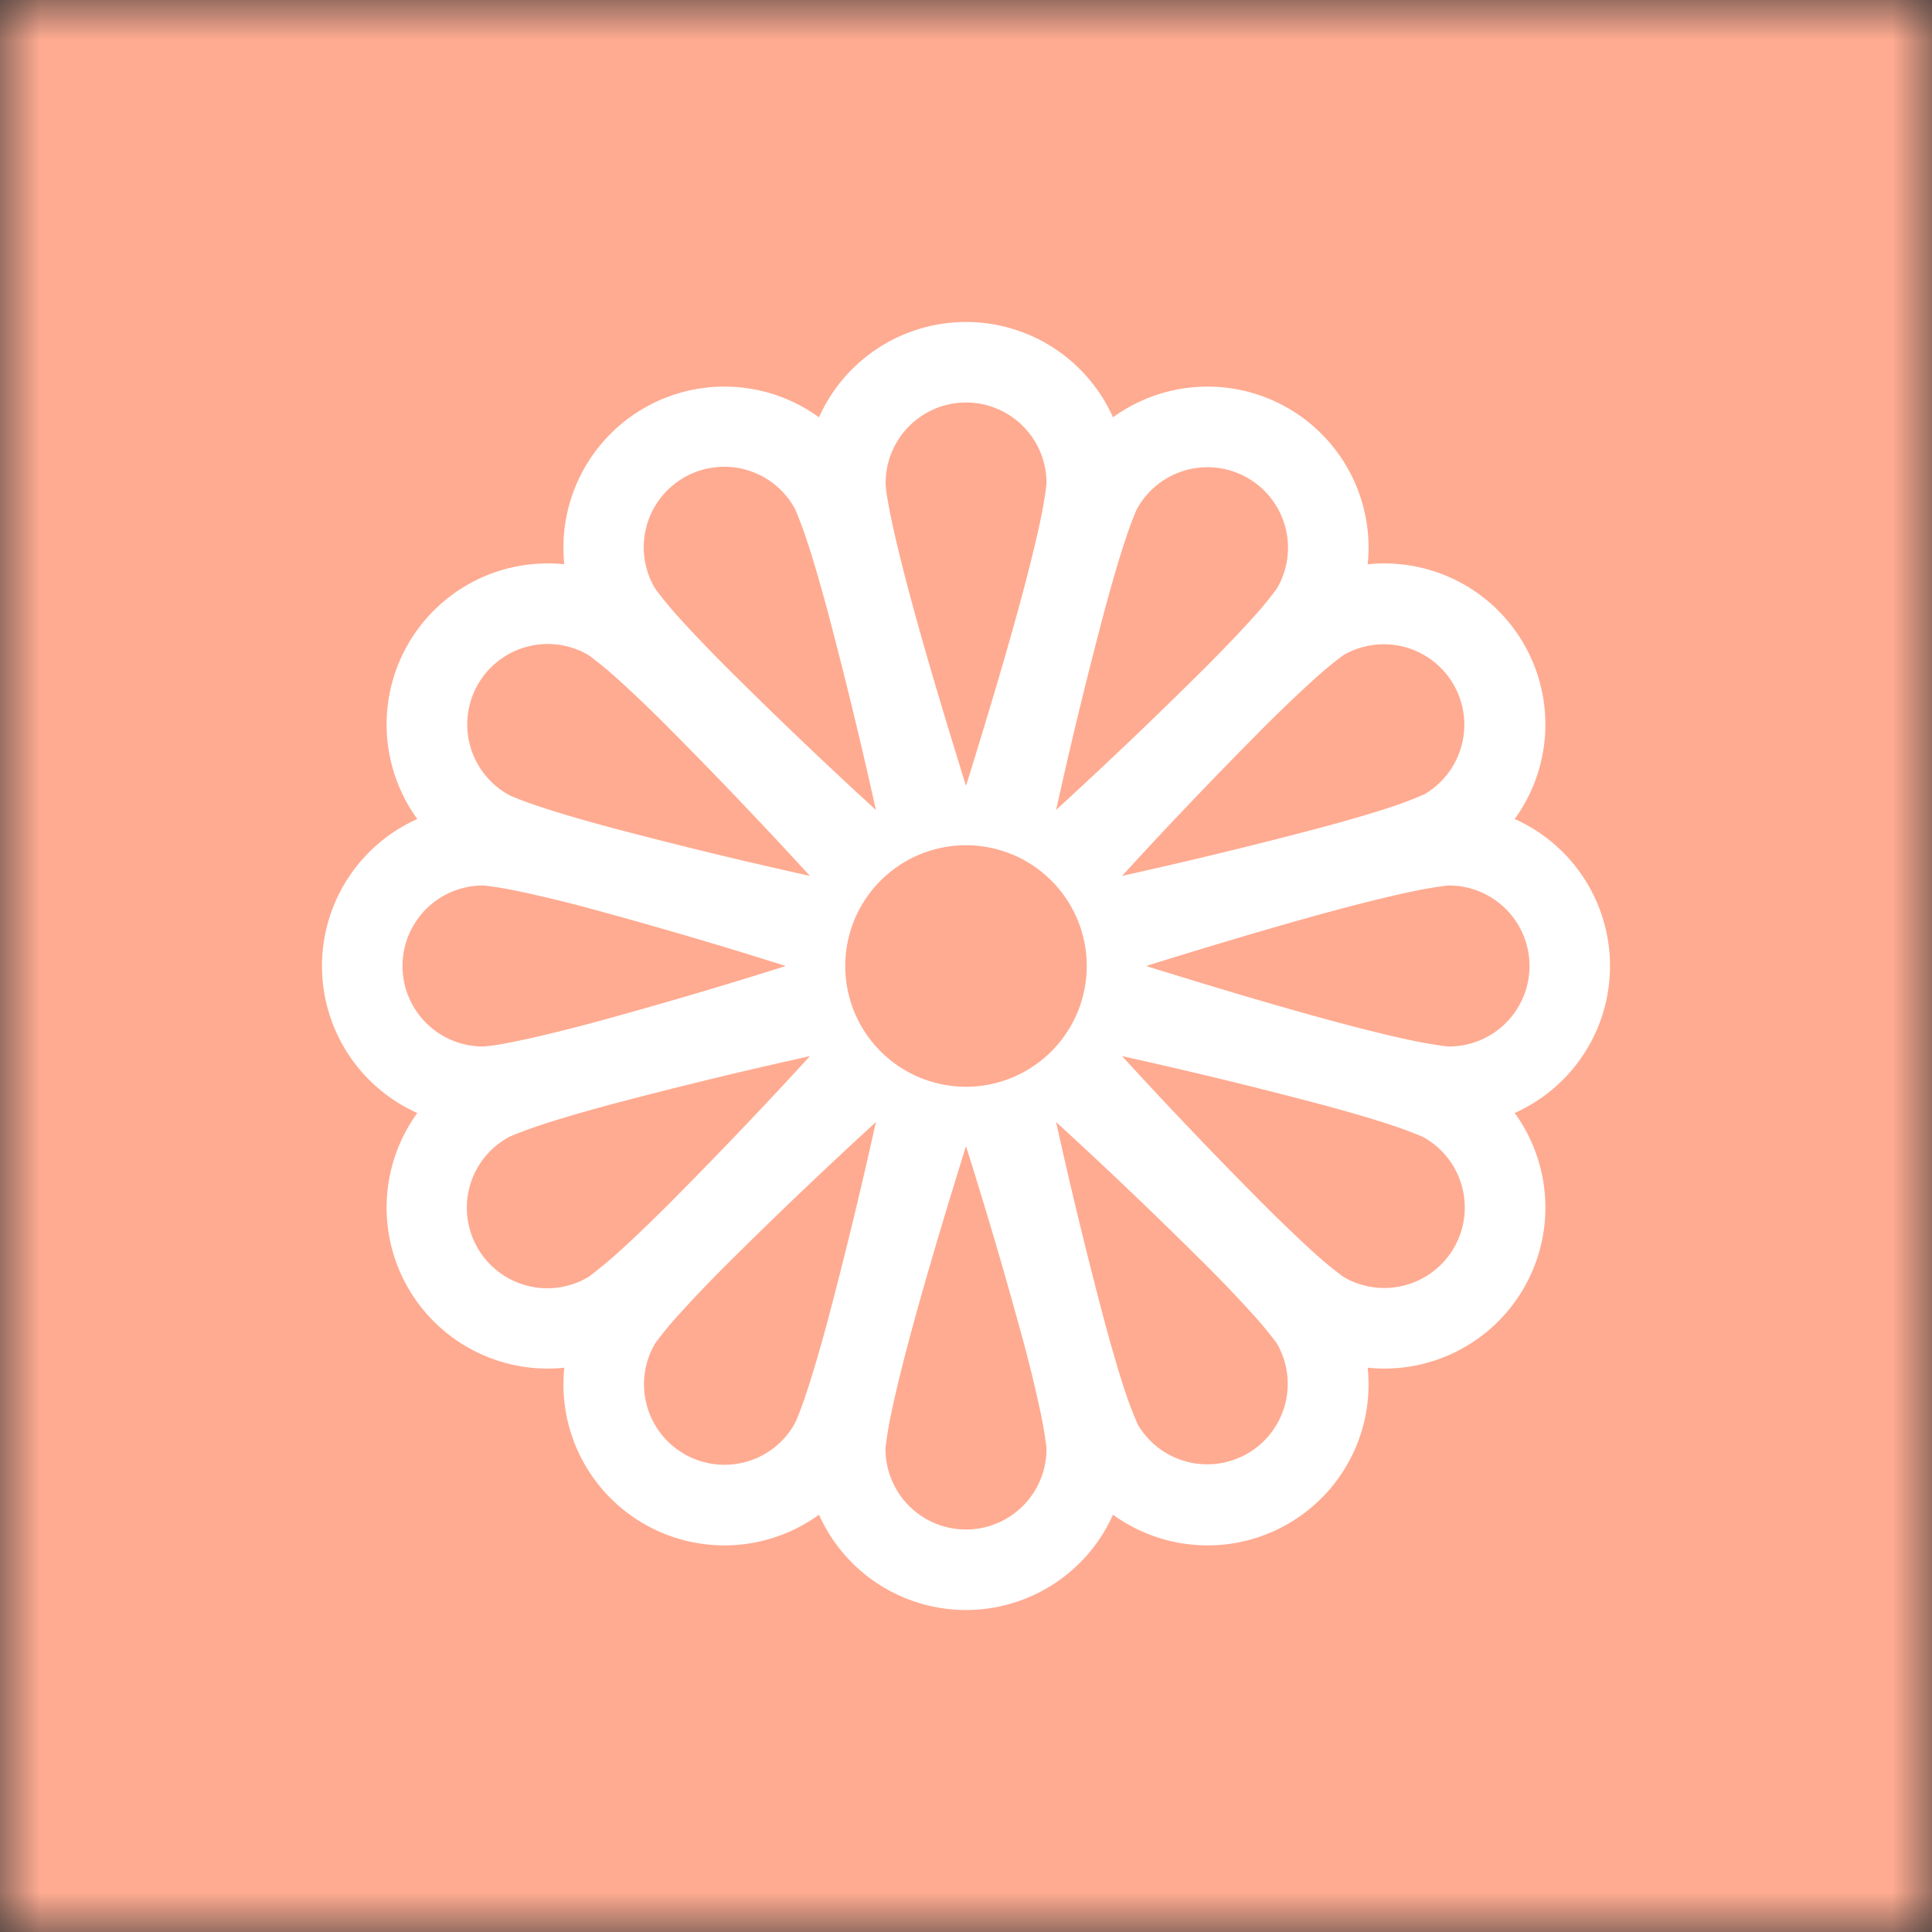 <svg xmlns="http://www.w3.org/2000/svg" viewBox="0 0 24 24" fill="none" shape-rendering="auto"><rect x="0" y="0" width="24" height="24" fill="#333333" stroke="none"/><mask id="viewboxMask"><rect width="24" height="24" rx="0" ry="0" x="0" y="0" fill="#fff" /></mask><g mask="url(#viewboxMask)"><rect fill="#ffab91" width="24" height="24" x="0" y="0" /><g transform="translate(4 4)"><path d="M6.174 1.184a2 2 0 0 1 3.652 0A2 2 0 0 1 12.99 3.01a2 2 0 0 1 1.826 3.164 2 2 0 0 1 0 3.652 2 2 0 0 1-1.826 3.164 2 2 0 0 1-3.164 1.826 2 2 0 0 1-3.652 0A2 2 0 0 1 3.01 12.99a2 2 0 0 1-1.826-3.164 2 2 0 0 1 0-3.652A2 2 0 0 1 3.01 3.01a2 2 0 0 1 3.164-1.826ZM8 1a1 1 0 0 0-.998 1.03l.01.091c.012.077.029.176.054.296.049.241.122.542.213.887.182.688.428 1.513.676 2.314L8 5.762l.045-.144c.248-.8.494-1.626.676-2.314.091-.345.164-.646.213-.887.026-.128.048-.257.064-.386L9 2a1 1 0 0 0-1-1ZM2 9l.03-.002.091-.01c.1-.015.198-.033.296-.054.241-.049.542-.122.887-.213.776-.21 1.547-.435 2.314-.676L5.762 8l-.144-.045a60.574 60.574 0 0 0-2.314-.676c-.294-.08-.59-.15-.887-.213a4.992 4.992 0 0 0-.386-.064L2 7a1 1 0 0 0 0 2Zm7 5-.002-.03a4.99 4.99 0 0 0-.064-.386 16.363 16.363 0 0 0-.213-.888 60.505 60.505 0 0 0-.676-2.314L8 10.238l-.045.144c-.248.8-.494 1.626-.676 2.314-.091.345-.164.646-.213.887a4.99 4.99 0 0 0-.064.386L7 14a1 1 0 0 0 2 0Zm-5.696-2.134.025-.017c.104-.079.205-.162.303-.248.184-.164.408-.377.661-.629.567-.57 1.123-1.15 1.667-1.742l.103-.111-.147.033c-.785.175-1.566.366-2.343.572-.344.093-.64.18-.874.258a5.026 5.026 0 0 0-.367.138l-.027.014a1 1 0 1 0 1 1.732h-.001ZM4.5 14.062a1 1 0 0 0 1.366-.366l.014-.027c.01-.02.021-.048.036-.084a5.09 5.09 0 0 0 .102-.283c.078-.233.165-.53.258-.874.206-.777.397-1.558.572-2.343l.033-.147-.11.102a60.75 60.75 0 0 0-1.743 1.667 17 17 0 0 0-.629.66c-.087.098-.17.2-.248.304l-.017.025a1 1 0 0 0 .366 1.366Zm9.196-8.196a1 1 0 0 0-1-1.732l-.025.017a4.964 4.964 0 0 0-.303.248c-.226.204-.446.413-.661.629-.567.57-1.123 1.15-1.667 1.742l-.102.111.147-.033a60.594 60.594 0 0 0 2.342-.572c.345-.093.642-.18.875-.258a4.995 4.995 0 0 0 .394-.152ZM11.5 1.938a1 1 0 0 0-1.366.366l-.014.027c-.01.02-.021.048-.036.084a5.07 5.07 0 0 0-.102.283c-.078.233-.165.53-.258.875a60.621 60.621 0 0 0-.572 2.342l-.033.147.11-.102c.592-.544 1.173-1.1 1.743-1.667.252-.253.465-.477.629-.66.087-.098.17-.2.248-.304l.017-.025a1 1 0 0 0-.366-1.366ZM14 9a1 1 0 1 0 0-2l-.03.002a4.99 4.99 0 0 0-.386.064c-.242.049-.543.122-.888.213-.688.182-1.513.428-2.314.676L10.238 8l.144.045c.8.248 1.626.494 2.314.676.345.091.646.164.887.213.128.026.256.048.386.064L14 9ZM1.938 4.5a1 1 0 0 0 .393 1.38l.084.035c.072.03.166.064.283.103.233.078.53.165.874.258.777.206 1.558.397 2.343.572l.147.033-.103-.111a60.573 60.573 0 0 0-1.666-1.742 16.708 16.708 0 0 0-.66-.629c-.098-.087-.2-.17-.304-.248l-.025-.017a1 1 0 0 0-1.366.366Zm2.196-1.196.017.025a5 5 0 0 0 .248.303c.164.184.377.408.629.661.57.567 1.15 1.123 1.742 1.667l.111.102-.033-.147a60.603 60.603 0 0 0-.572-2.342c-.093-.345-.18-.642-.258-.875a5.003 5.003 0 0 0-.138-.367l-.014-.027a1 1 0 1 0-1.732 1Zm9.928 8.196a1 1 0 0 0-.366-1.366l-.027-.014a4.973 4.973 0 0 0-.367-.138c-.233-.078-.53-.165-.875-.258a60.612 60.612 0 0 0-2.342-.572l-.147-.033.102.111a60.84 60.84 0 0 0 1.667 1.742c.253.252.477.465.66.629.098.087.2.17.304.248l.025.017a1 1 0 0 0 1.366-.366Zm-3.928 2.196a1 1 0 0 0 1.732-1l-.017-.025a5.035 5.035 0 0 0-.248-.303 16.631 16.631 0 0 0-.629-.661A60.368 60.368 0 0 0 9.23 10.04l-.111-.102.033.147c.175.784.366 1.565.572 2.342.093.345.18.642.258.875a5 5 0 0 0 .152.394ZM8 9.5a1.5 1.5 0 1 0 0-3 1.5 1.5 0 0 0 0 3Z" fill="#fff"/></g></g></svg>